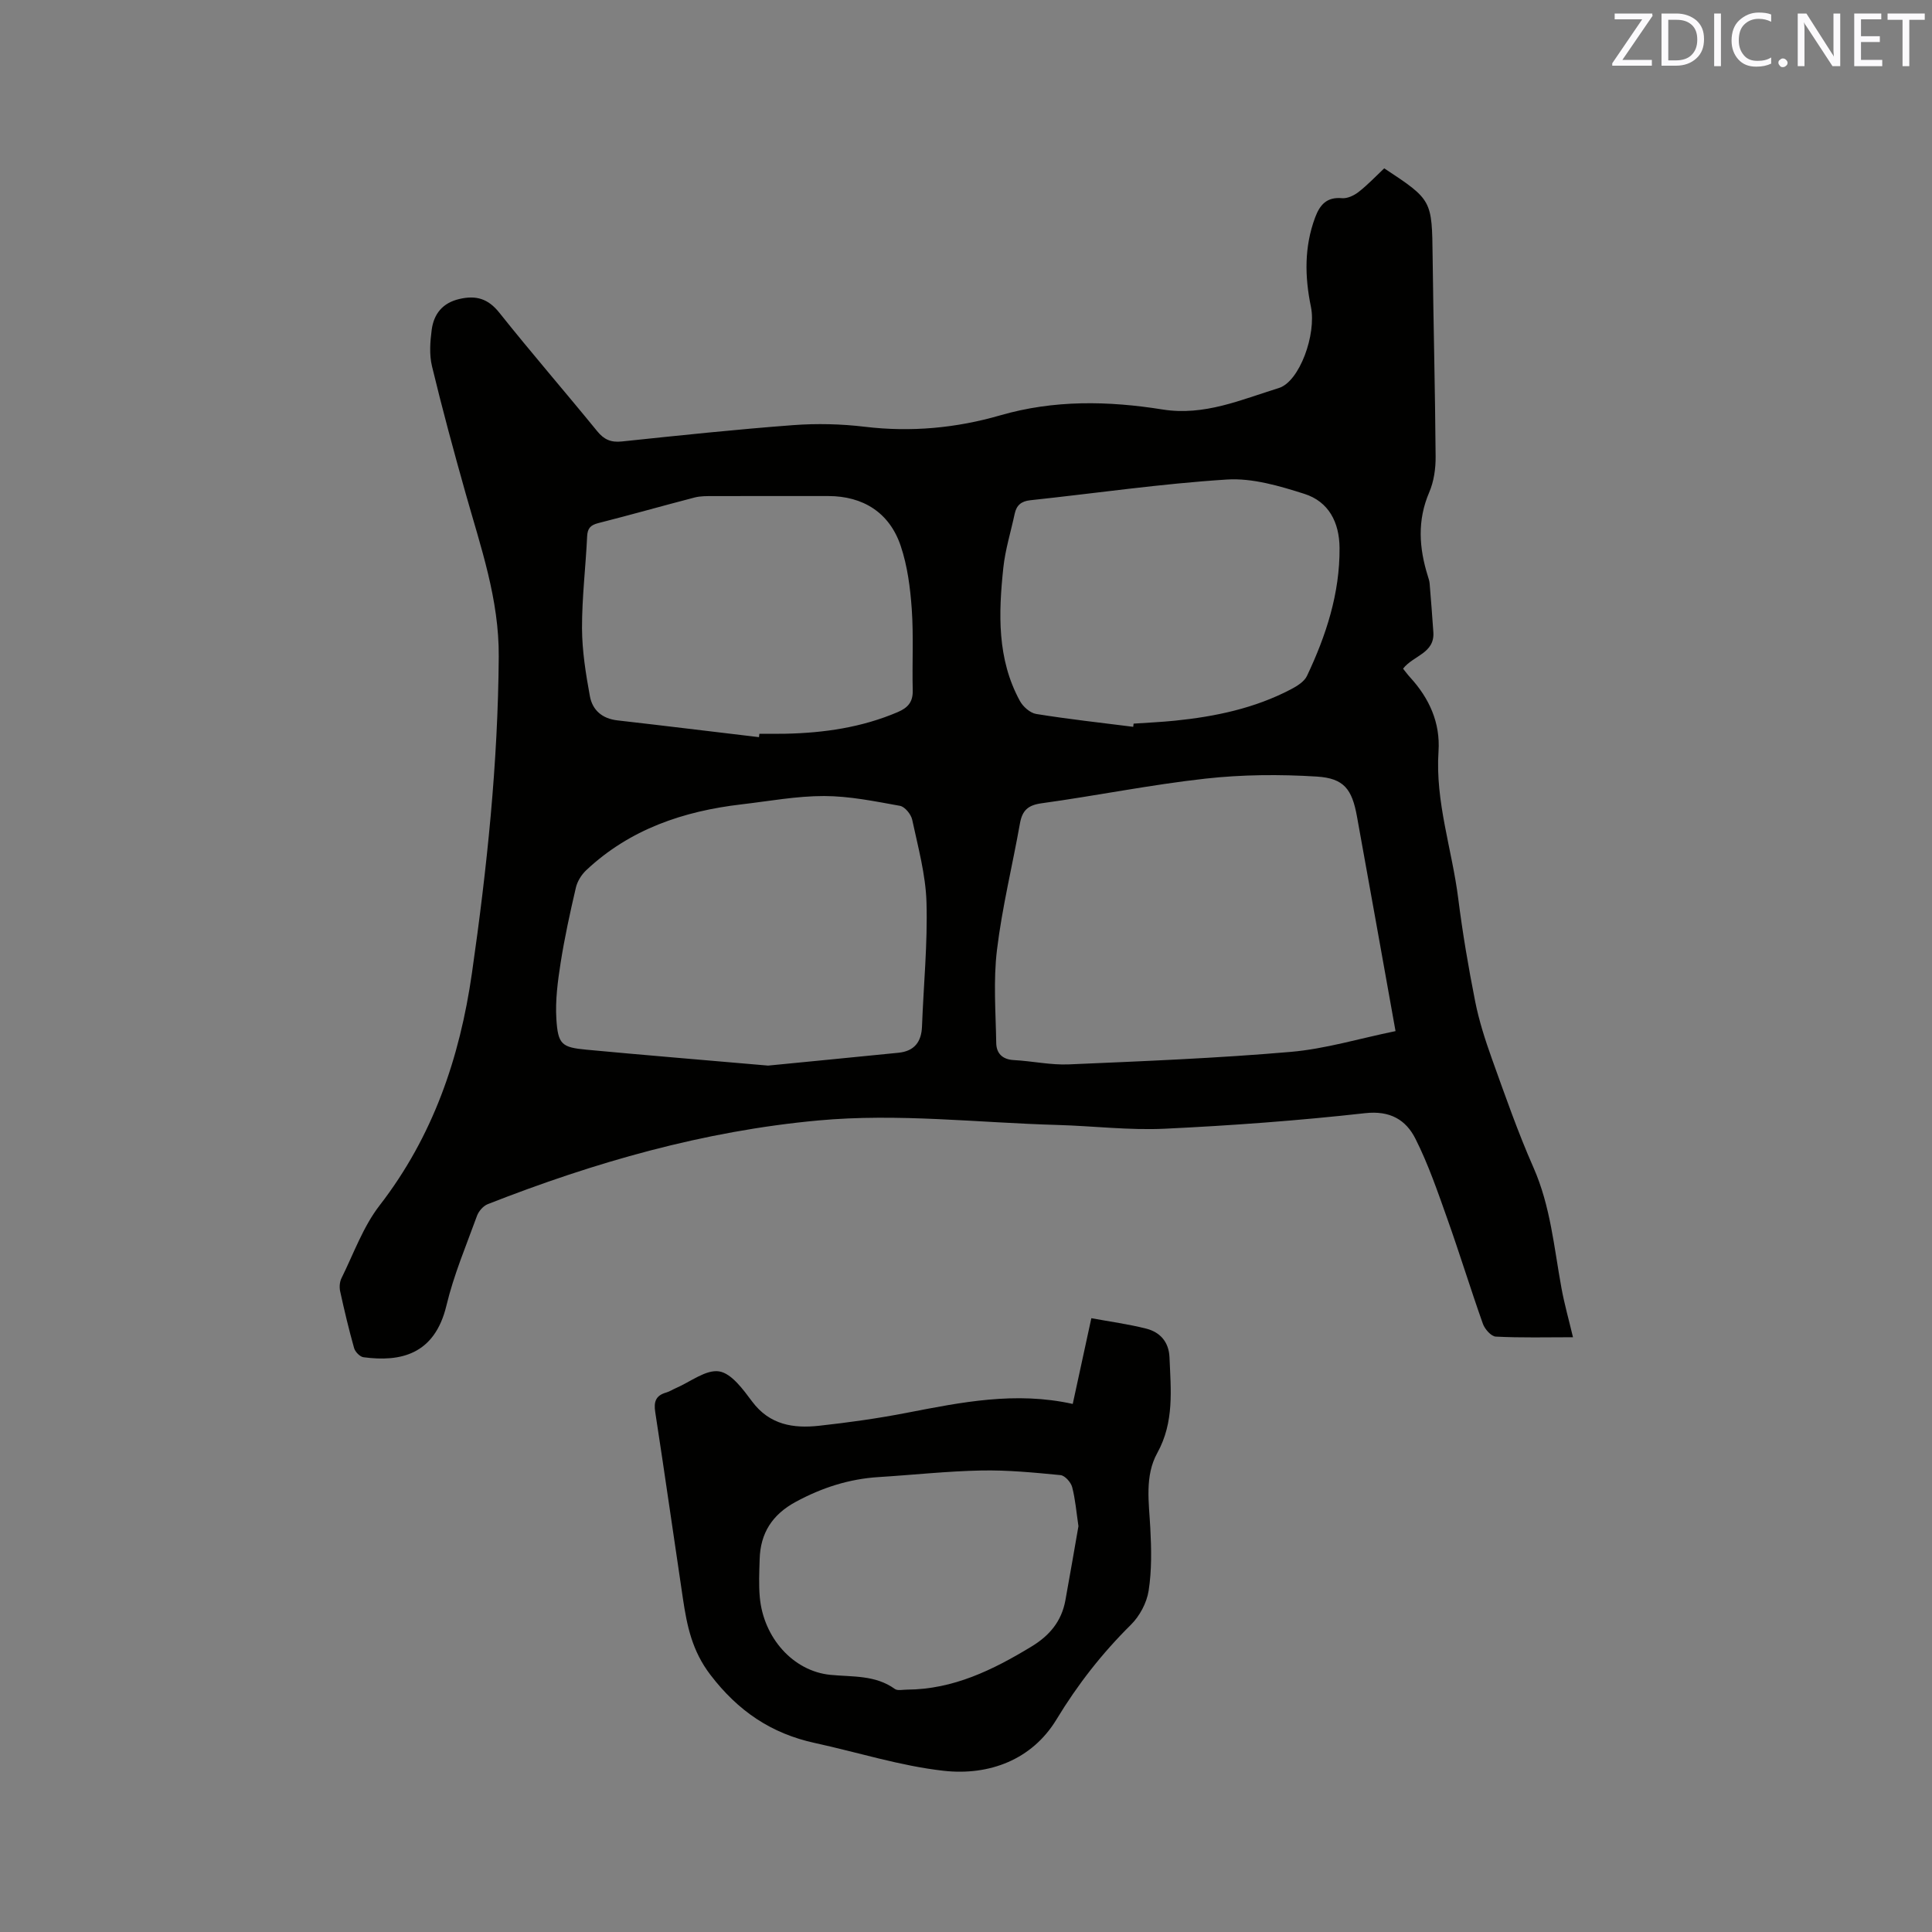 <svg enable-background="new 0 0 400 400" viewBox="0 0 400 400" xmlns="http://www.w3.org/2000/svg"><rect x="0" y="0" width="400" height="400" fill="#808080" stroke="none"/><path d="m286.59 34.85c9.94 6.56 9.88 6.56 10.02 18.36.16 13.78.52 27.56.62 41.34.02 2.47-.36 5.14-1.33 7.39-2.5 5.82-2.1 11.53-.28 17.34.16.5.33 1.02.37 1.54.28 3.35.54 6.71.77 10.06.3 4.4-4.17 4.83-6.27 7.56.45.56.93 1.22 1.47 1.81 3.96 4.33 6.26 9.38 5.87 15.3-.7 10.45 2.8 20.31 4.08 30.47.9 7.14 2.11 14.26 3.51 21.32.8 4.02 2.07 7.97 3.45 11.83 2.72 7.57 5.37 15.19 8.61 22.54 3.54 8.01 4.26 16.55 5.8 24.95.6 3.3 1.52 6.53 2.39 10.2-5.47 0-10.74.14-15.99-.13-.96-.05-2.28-1.56-2.67-2.67-2.54-7.16-4.77-14.44-7.32-21.61-2.01-5.65-3.96-11.38-6.65-16.71-1.96-3.87-5.21-5.85-10.4-5.27-13.78 1.54-27.65 2.56-41.5 3.22-7.38.35-14.8-.57-22.21-.78-16.5-.46-32.96-2.46-49.52-.93-23.73 2.18-46.34 8.66-68.41 17.32-.93.36-1.88 1.44-2.23 2.39-2.24 6.16-4.82 12.25-6.34 18.6-2.45 10.25-9.59 11.72-17.18 10.71-.74-.1-1.72-1.12-1.94-1.9-1.09-3.87-2.02-7.79-2.88-11.72-.19-.85-.12-1.93.25-2.7 2.53-5.11 4.49-10.69 7.92-15.12 11.03-14.27 16.58-30.47 19.11-48.09 3.12-21.74 5.4-43.5 5.55-65.51.09-11.86-3.72-22.67-6.84-33.75-2.47-8.76-4.85-17.54-6.98-26.38-.58-2.39-.39-5.08-.06-7.56.44-3.26 2.23-5.56 5.74-6.37 3.45-.8 5.94-.08 8.27 2.85 6.6 8.29 13.55 16.3 20.25 24.52 1.43 1.76 2.87 2.37 5.12 2.13 11.8-1.24 23.61-2.49 35.44-3.38 4.93-.37 9.97-.25 14.88.34 9.53 1.14 18.89.27 27.98-2.36 11.18-3.24 22.41-3.01 33.64-1.22 8.66 1.38 16.27-2.04 24.06-4.44 4.31-1.33 7.82-11.14 6.65-16.83-1.29-6.25-1.39-12.38.86-18.45.99-2.66 2.4-4.31 5.58-4.03 1.11.1 2.48-.55 3.41-1.27 1.84-1.42 3.44-3.13 5.33-4.91zm2.34 178.63c-2.8-15.59-5.37-30.06-8-44.52-1.02-5.56-2.67-7.83-8.3-8.18-7.66-.48-15.46-.42-23.08.43-11.35 1.26-22.58 3.54-33.9 5.1-2.85.39-4 1.5-4.48 4.17-1.56 8.75-3.7 17.41-4.76 26.21-.77 6.34-.26 12.84-.15 19.27.04 2.11 1.26 3.4 3.65 3.52 3.8.2 7.6 1.05 11.38.89 15.33-.66 30.67-1.27 45.95-2.59 7.17-.62 14.22-2.77 21.69-4.3zm-129.9 7.14c7.45-.73 17.22-1.68 27-2.66 3.24-.33 4.74-2.21 4.86-5.44.32-8.57 1.18-17.16.93-25.71-.17-5.73-1.75-11.44-2.96-17.1-.24-1.12-1.52-2.69-2.53-2.87-5.2-.94-10.46-2.02-15.71-2.03-5.68-.01-11.38 1.06-17.06 1.72-12.06 1.4-23.16 5.15-32.19 13.64-1 .94-1.85 2.32-2.15 3.64-1.2 5.15-2.33 10.32-3.15 15.54-.6 3.83-1.12 7.77-.88 11.62.33 5.29 1.12 5.88 6.26 6.36 11.71 1.1 23.43 2.06 37.58 3.29zm-1.89-68c.03-.23.06-.47.08-.7 1.8 0 3.6.03 5.41-.01 8-.17 15.8-1.3 23.24-4.48 2.11-.9 3.16-2.1 3.1-4.49-.14-5.61.19-11.25-.2-16.84-.31-4.39-.89-8.91-2.28-13.05-2.32-6.93-7.81-10.35-15.03-10.35-7.95 0-15.9-.01-23.85.01-1.26 0-2.58-.02-3.79.29-6.66 1.73-13.28 3.61-19.94 5.3-1.6.41-2.24 1.05-2.32 2.75-.3 6.35-1.08 12.69-1.06 19.03.02 4.69.78 9.42 1.63 14.06.53 2.88 2.54 4.66 5.73 5.01 9.77 1.11 19.52 2.32 29.28 3.47zm77.48-2.14c.03-.22.06-.44.08-.66 2.85-.2 5.71-.32 8.55-.61 8.37-.85 16.53-2.56 24.05-6.51 1.25-.66 2.73-1.57 3.29-2.75 3.97-8.38 6.82-17.09 6.75-26.52-.04-5.29-2.25-9.58-7.28-11.18-5.16-1.64-10.75-3.3-16.02-2.97-13.61.86-27.15 2.84-40.73 4.29-1.88.2-2.85 1.04-3.23 2.8-.79 3.72-1.95 7.4-2.35 11.16-1 9.42-1.33 18.87 3.42 27.58.65 1.2 2.13 2.51 3.39 2.71 6.67 1.08 13.38 1.81 20.08 2.66z" fill="#010100"/><path d="m222.1 290.67c1.31-6.02 2.52-11.59 3.85-17.75 3.92.72 7.68 1.23 11.33 2.15 2.92.73 4.72 2.78 4.85 5.95.28 6.73 1.01 13.4-2.52 19.79-2.66 4.81-1.72 10.29-1.45 15.6.23 4.31.31 8.71-.35 12.94-.39 2.5-1.85 5.24-3.67 7.04-5.98 5.92-11.01 12.35-15.41 19.61-5.06 8.34-13.94 11.68-23.38 10.62-8.98-1.01-17.75-3.82-26.63-5.75-9.04-1.96-15.91-6.61-21.65-14.13-3.79-4.96-4.83-10.12-5.67-15.71-1.93-12.89-3.75-25.79-5.74-38.67-.34-2.18.13-3.44 2.27-4.05.7-.2 1.34-.63 2.02-.92 2.99-1.29 6.2-3.88 8.93-3.46 2.57.4 4.98 3.75 6.85 6.25 3.61 4.83 8.52 5.59 13.84 5.01 6.09-.67 12.18-1.52 18.2-2.69 11.26-2.18 22.47-4.46 34.33-1.83zm1.18 25.31c-.43-2.91-.64-5.56-1.3-8.09-.26-1-1.5-2.39-2.4-2.48-5.46-.53-10.95-1.07-16.42-.96-7.08.14-14.15.92-21.22 1.36-6.13.38-11.75 2.19-17.17 5.12-4.88 2.64-7.33 6.46-7.49 11.86-.08 2.64-.21 5.31.03 7.93.76 8.32 6.86 15.27 14.62 16.04 4.61.45 9.28 0 13.34 2.92.57.41 1.65.14 2.5.14 9.59-.05 17.77-4.06 25.74-8.89 3.79-2.29 6.26-5.24 7.06-9.56.95-5.18 1.83-10.38 2.71-15.39z" fill="#010100"/><g fill="#fbfafc"><path d="m342.2 3.2-6.3 9.2h6.1v1.2h-8.2v-.5l6.2-9.1h-5.7v-1.2h7.8v.4z"/><path d="m344 13.7v-10.9h3.1c1.6 0 3 .5 4.1 1.4 1.1 1 1.6 2.2 1.6 3.9s-.5 3-1.6 4-2.5 1.5-4.2 1.5h-3zm1.4-9.6v8.4h1.6c1.4 0 2.5-.4 3.2-1.1.8-.8 1.2-1.8 1.2-3.2s-.4-2.4-1.2-3.1-1.8-1-3.1-1z"/><path d="m356.3 2.8v10.9h-1.4v-10.9z"/><path d="m366.6 13.2c-.8.4-1.8.6-3 .6-1.6 0-2.8-.5-3.7-1.5s-1.4-2.3-1.4-3.9c0-1.7.5-3.2 1.6-4.2s2.4-1.6 4-1.6c1 0 1.9.1 2.6.4v1.5c-.8-.4-1.6-.6-2.6-.6-1.2 0-2.2.4-3 1.2s-1.1 1.9-1.1 3.3c0 1.3.4 2.3 1.1 3.1s1.6 1.1 2.8 1.1c1.1 0 2-.2 2.8-.7v1.3z"/><path d="m368.2 13c0-.3.1-.5.3-.6.2-.2.4-.3.6-.3.3 0 .5.1.7.3s.3.4.3.6-.1.5-.3.6c-.2.2-.4.3-.7.3s-.5-.1-.6-.3c-.2-.2-.3-.4-.3-.6z"/><path d="m381.1 13.7h-1.7l-5.5-8.4c-.2-.2-.3-.5-.4-.7 0 .2.1.8.1 1.5v7.6h-1.4v-10.9h1.8l5.3 8.3c.3.4.4.6.4.8 0-.3-.1-.8-.1-1.6v-7.5h1.4v10.9z"/><path d="m389.7 13.7h-5.8v-10.9h5.6v1.2h-4.2v3.5h3.9v1.2h-3.9v3.7h4.4z"/><path d="m398.4 4.1h-3.1v9.6h-1.4v-9.6h-3.1v-1.3h7.7v1.3z"/></g></svg>